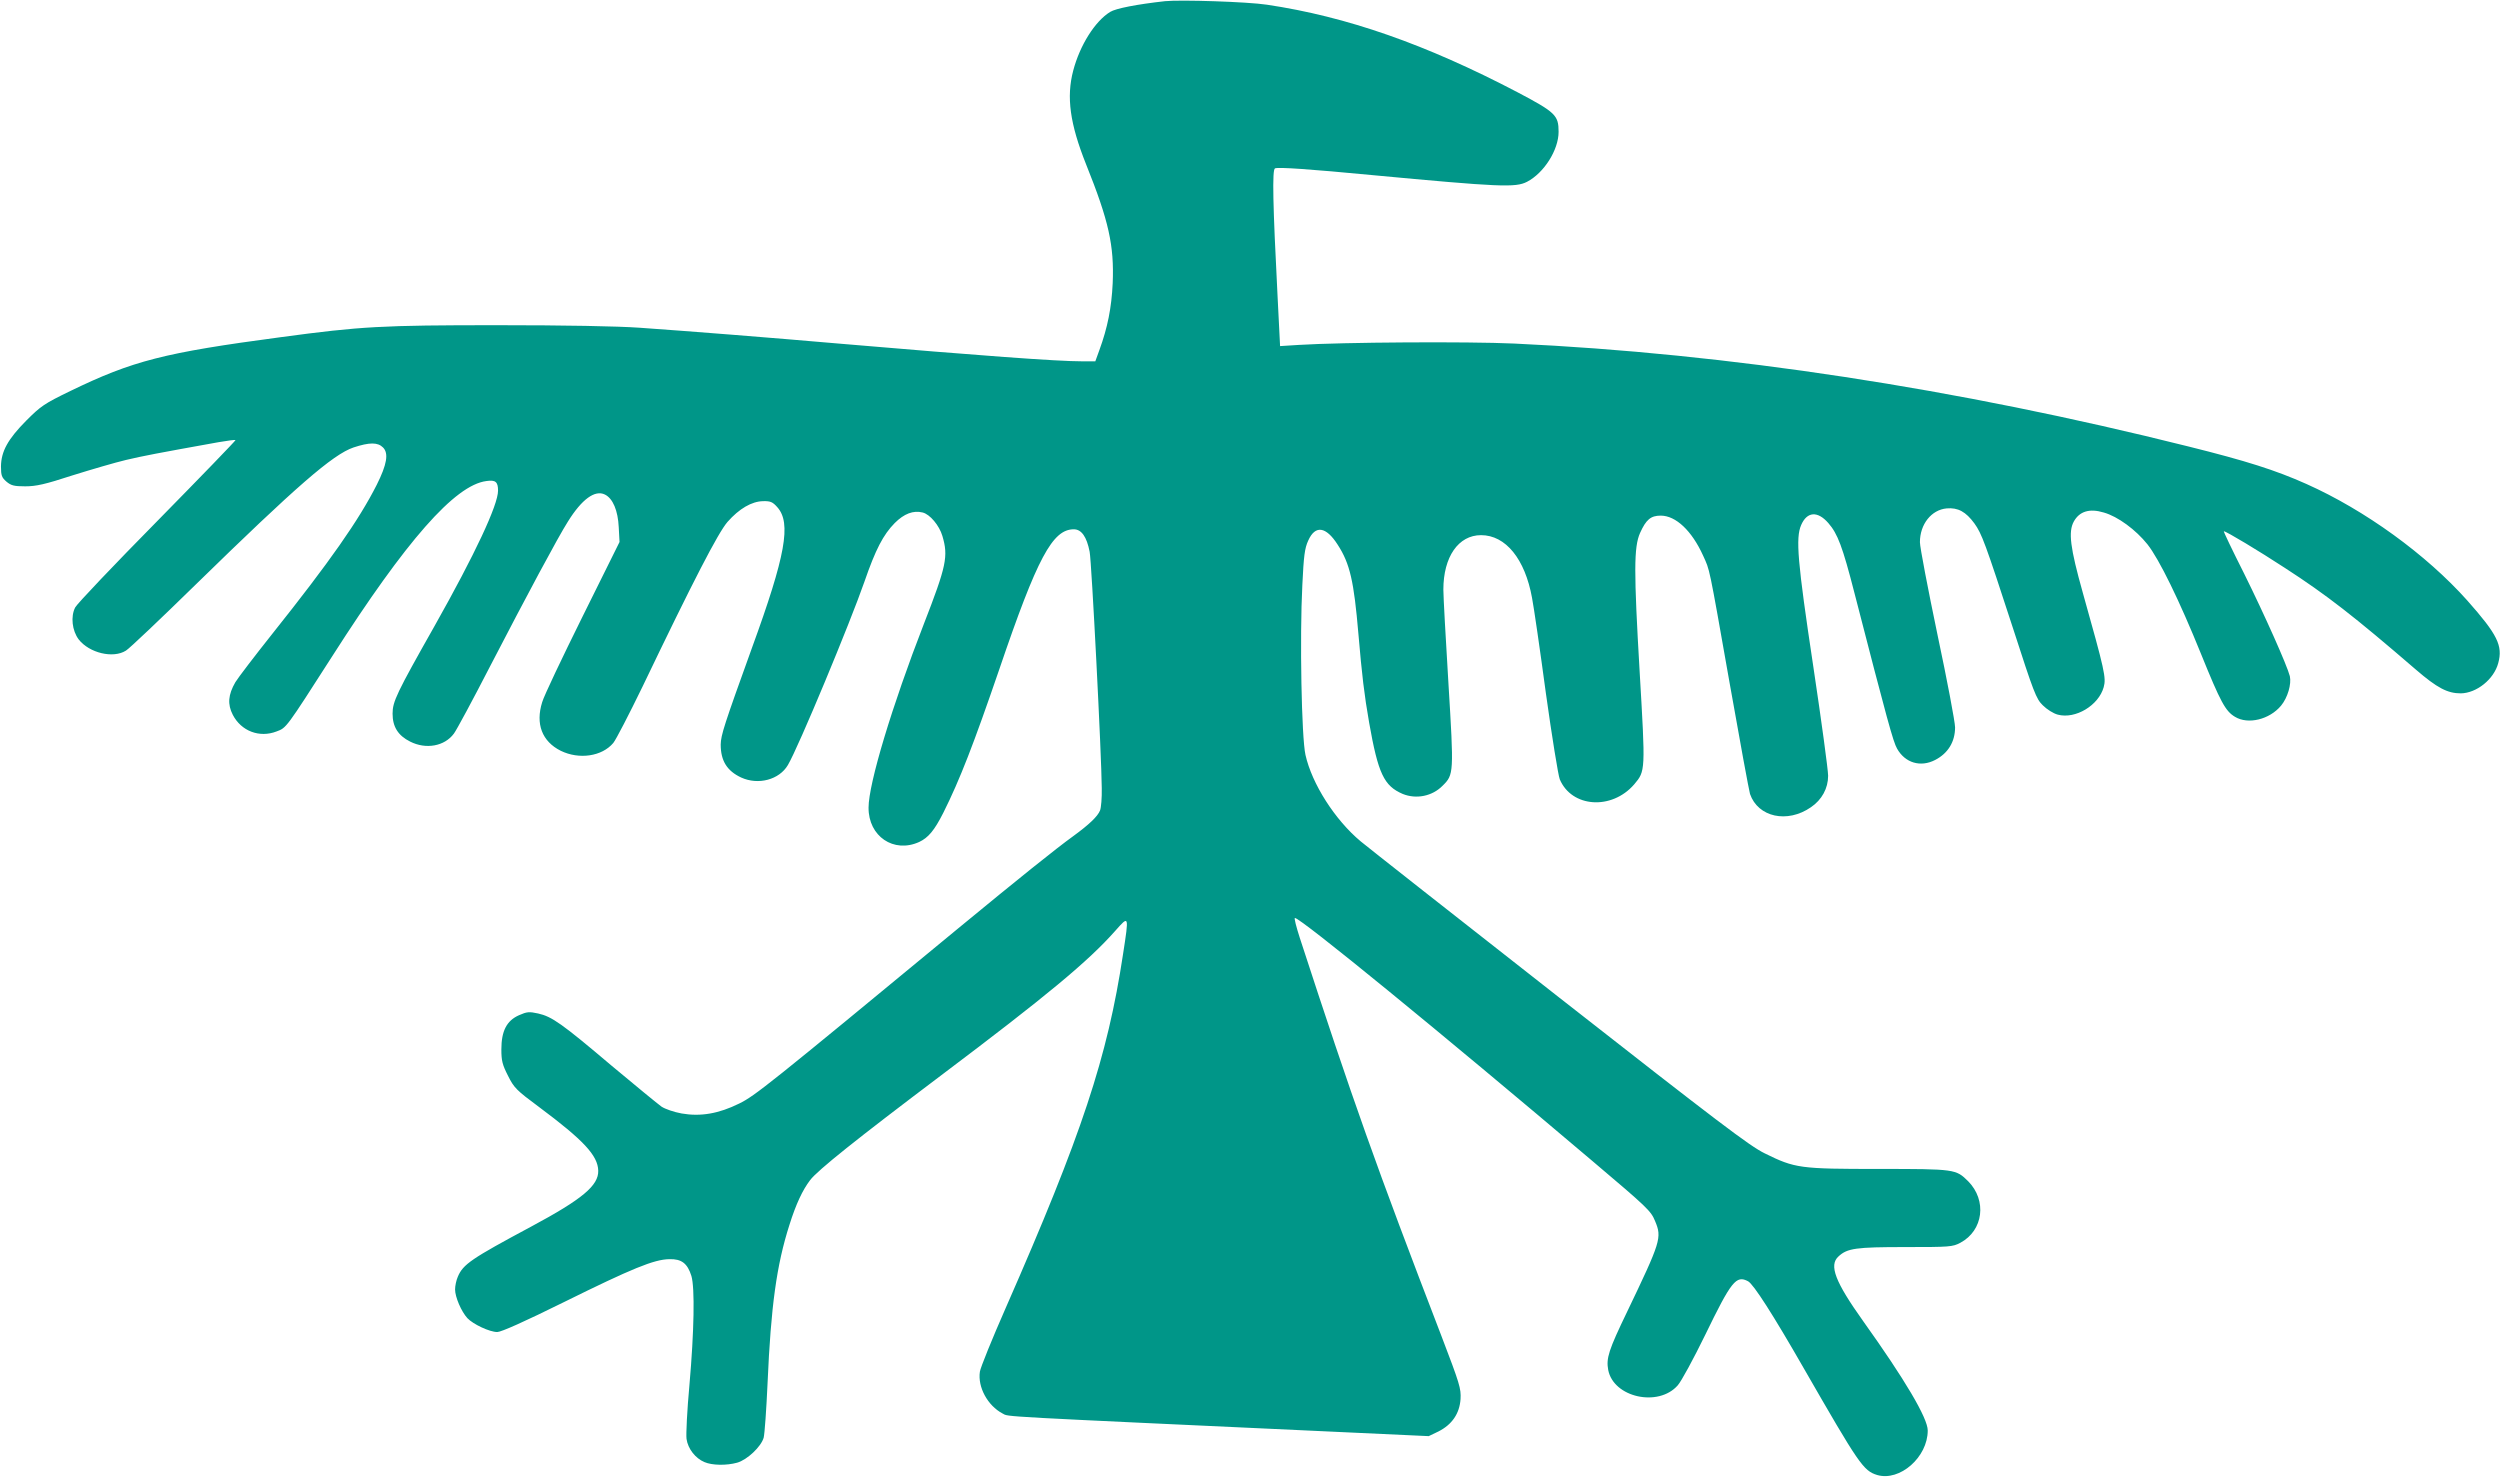 <?xml version="1.0" standalone="no"?>
<!DOCTYPE svg PUBLIC "-//W3C//DTD SVG 20010904//EN"
 "http://www.w3.org/TR/2001/REC-SVG-20010904/DTD/svg10.dtd">
<svg version="1.0" xmlns="http://www.w3.org/2000/svg"
 width="1280pt" height="756pt" viewBox="0 0 1280 756"
 preserveAspectRatio="xMidYMid meet">
<g transform="translate(0,756) scale(0.1,-0.1)"
fill="#009688" stroke="none">
<path d="M5965 7554 c-144 -16 -252 -37 -281 -55 -78 -48 -155 -171 -189 -300
-36 -136 -17 -273 66 -481 116 -289 144 -415 136 -608 -6 -126 -26 -227 -68
-342 l-21 -58 -67 0 c-129 0 -521 29 -1236 90 -381 33 -761 63 -1030 82 -114
8 -382 13 -730 13 -590 0 -697 -6 -1105 -61 -602 -80 -760 -121 -1080 -276
-134 -65 -151 -77 -226 -152 -94 -95 -128 -157 -129 -234 0 -47 4 -57 28 -78
24 -20 39 -24 96 -24 56 0 101 10 242 56 96 30 219 66 274 79 89 21 157 34
474 91 46 8 85 13 87 11 2 -2 -178 -188 -400 -414 -222 -225 -412 -425 -421
-443 -24 -46 -16 -119 18 -164 54 -69 176 -99 242 -57 17 10 178 163 358 339
513 501 701 665 807 701 82 27 124 27 151 0 30 -30 20 -87 -32 -191 -91 -180
-239 -392 -537 -766 -89 -112 -173 -222 -187 -245 -37 -64 -41 -113 -13 -167
43 -83 136 -119 224 -85 51 19 47 14 285 385 379 593 628 876 789 897 47 7 60
-4 60 -49 0 -73 -116 -322 -325 -693 -195 -345 -215 -387 -215 -449 0 -67 28
-112 90 -143 81 -41 176 -24 224 41 13 17 97 173 186 346 186 359 347 660 398
740 71 114 138 163 189 138 41 -20 67 -82 71 -168 l4 -75 -189 -381 c-104
-210 -198 -407 -207 -439 -35 -111 -1 -201 95 -249 94 -46 211 -29 269 40 14
17 81 147 150 289 259 540 387 788 435 843 60 68 124 105 182 106 38 1 49 -4
73 -31 72 -81 43 -246 -131 -723 -141 -391 -158 -443 -159 -492 0 -83 32 -135
105 -169 88 -40 195 -11 239 64 54 91 319 729 392 939 57 165 96 240 155 300
48 48 95 66 143 54 37 -9 85 -66 101 -120 31 -104 21 -153 -95 -451 -162 -417
-283 -817 -283 -940 -1 -147 129 -235 259 -176 47 22 78 59 124 150 85 170
155 351 287 736 194 570 272 715 381 715 39 0 66 -38 81 -115 10 -51 61 -1045
62 -1210 1 -49 -3 -101 -9 -115 -12 -30 -56 -72 -137 -131 -90 -65 -278 -216
-590 -473 -976 -806 -1039 -856 -1120 -896 -105 -52 -198 -68 -295 -51 -39 7
-85 23 -103 35 -18 13 -133 107 -256 210 -255 216 -305 251 -376 267 -46 10
-57 9 -98 -9 -63 -28 -90 -81 -90 -175 0 -58 5 -78 34 -135 31 -62 43 -74 159
-160 228 -170 301 -248 303 -326 2 -76 -82 -146 -343 -286 -308 -165 -349
-193 -376 -257 -8 -18 -14 -47 -14 -65 0 -39 32 -113 63 -147 29 -31 114 -71
153 -71 20 0 141 54 343 154 346 171 460 218 538 219 63 2 93 -22 113 -86 18
-61 14 -283 -10 -557 -12 -129 -18 -254 -15 -277 7 -51 46 -100 92 -119 39
-17 113 -18 167 -3 51 14 123 82 136 128 5 20 14 146 20 281 17 391 46 603
112 809 33 105 67 178 106 229 38 50 234 207 673 538 539 406 752 583 889 738
71 80 71 82 40 -119 -80 -529 -211 -924 -600 -1810 -70 -159 -130 -307 -133
-328 -12 -79 40 -174 116 -214 35 -18 -62 -12 1707 -94 l475 -22 50 24 c69 35
108 91 113 166 3 54 -4 77 -98 323 -333 866 -455 1209 -725 2038 -18 56 -30
102 -25 102 29 0 744 -584 1525 -1246 280 -237 298 -254 319 -306 36 -85 29
-105 -143 -464 -95 -197 -108 -238 -97 -298 27 -141 257 -192 356 -79 18 20
81 136 140 257 135 278 159 308 220 276 28 -15 128 -171 285 -445 283 -492
305 -525 376 -547 116 -34 259 91 259 228 0 63 -117 261 -330 559 -144 202
-177 287 -127 332 45 42 89 48 342 48 229 0 242 1 282 22 118 63 137 217 40
315 -63 62 -66 63 -457 63 -405 0 -429 3 -585 80 -76 37 -238 160 -1055 800
-531 416 -987 775 -1013 797 -132 110 -250 295 -283 443 -20 88 -30 603 -16
870 7 148 12 188 30 227 36 81 91 73 151 -21 63 -97 83 -187 106 -456 18 -211
30 -312 55 -455 46 -261 76 -324 172 -365 69 -28 151 -12 204 42 58 57 58 64
30 524 -14 229 -26 445 -26 480 0 168 77 279 193 279 126 0 225 -122 261 -321
9 -46 41 -266 71 -489 31 -222 63 -420 71 -440 61 -145 266 -159 381 -26 58
69 58 66 28 577 -30 513 -30 638 2 710 31 69 55 89 106 89 77 0 159 -77 217
-205 35 -78 27 -36 136 -654 52 -295 99 -549 104 -566 41 -119 191 -152 312
-68 56 38 88 97 88 161 0 29 -34 280 -76 560 -81 538 -91 657 -62 724 30 69
84 73 139 10 48 -55 73 -121 134 -359 168 -652 198 -761 218 -796 41 -73 120
-97 195 -58 66 34 102 93 102 167 0 26 -40 239 -90 474 -49 235 -90 448 -90
474 0 92 59 166 137 173 58 5 98 -17 142 -77 38 -53 55 -99 197 -535 107 -331
119 -363 153 -396 21 -21 54 -42 77 -48 90 -24 209 47 235 141 13 48 6 81
-107 483 -65 232 -75 312 -46 365 29 52 80 68 153 46 72 -20 165 -89 224 -163
60 -76 163 -286 275 -563 99 -244 124 -291 173 -320 67 -41 177 -14 236 57 34
41 54 111 45 151 -14 55 -129 313 -234 525 -60 119 -107 217 -104 217 12 0
180 -101 313 -188 213 -138 352 -246 671 -521 108 -93 161 -121 229 -121 81 1
170 72 192 155 24 89 -3 145 -159 321 -210 235 -523 462 -823 596 -159 71
-307 118 -604 192 -1190 298 -2356 476 -3452 527 -241 11 -878 7 -1104 -7
l-95 -6 -13 258 c-24 466 -28 646 -13 652 18 7 178 -4 492 -34 662 -62 739
-65 798 -35 87 45 162 163 162 256 0 85 -16 100 -211 203 -468 245 -873 387
-1283 448 -99 15 -441 26 -521 18z"/>
</g>
</svg>
